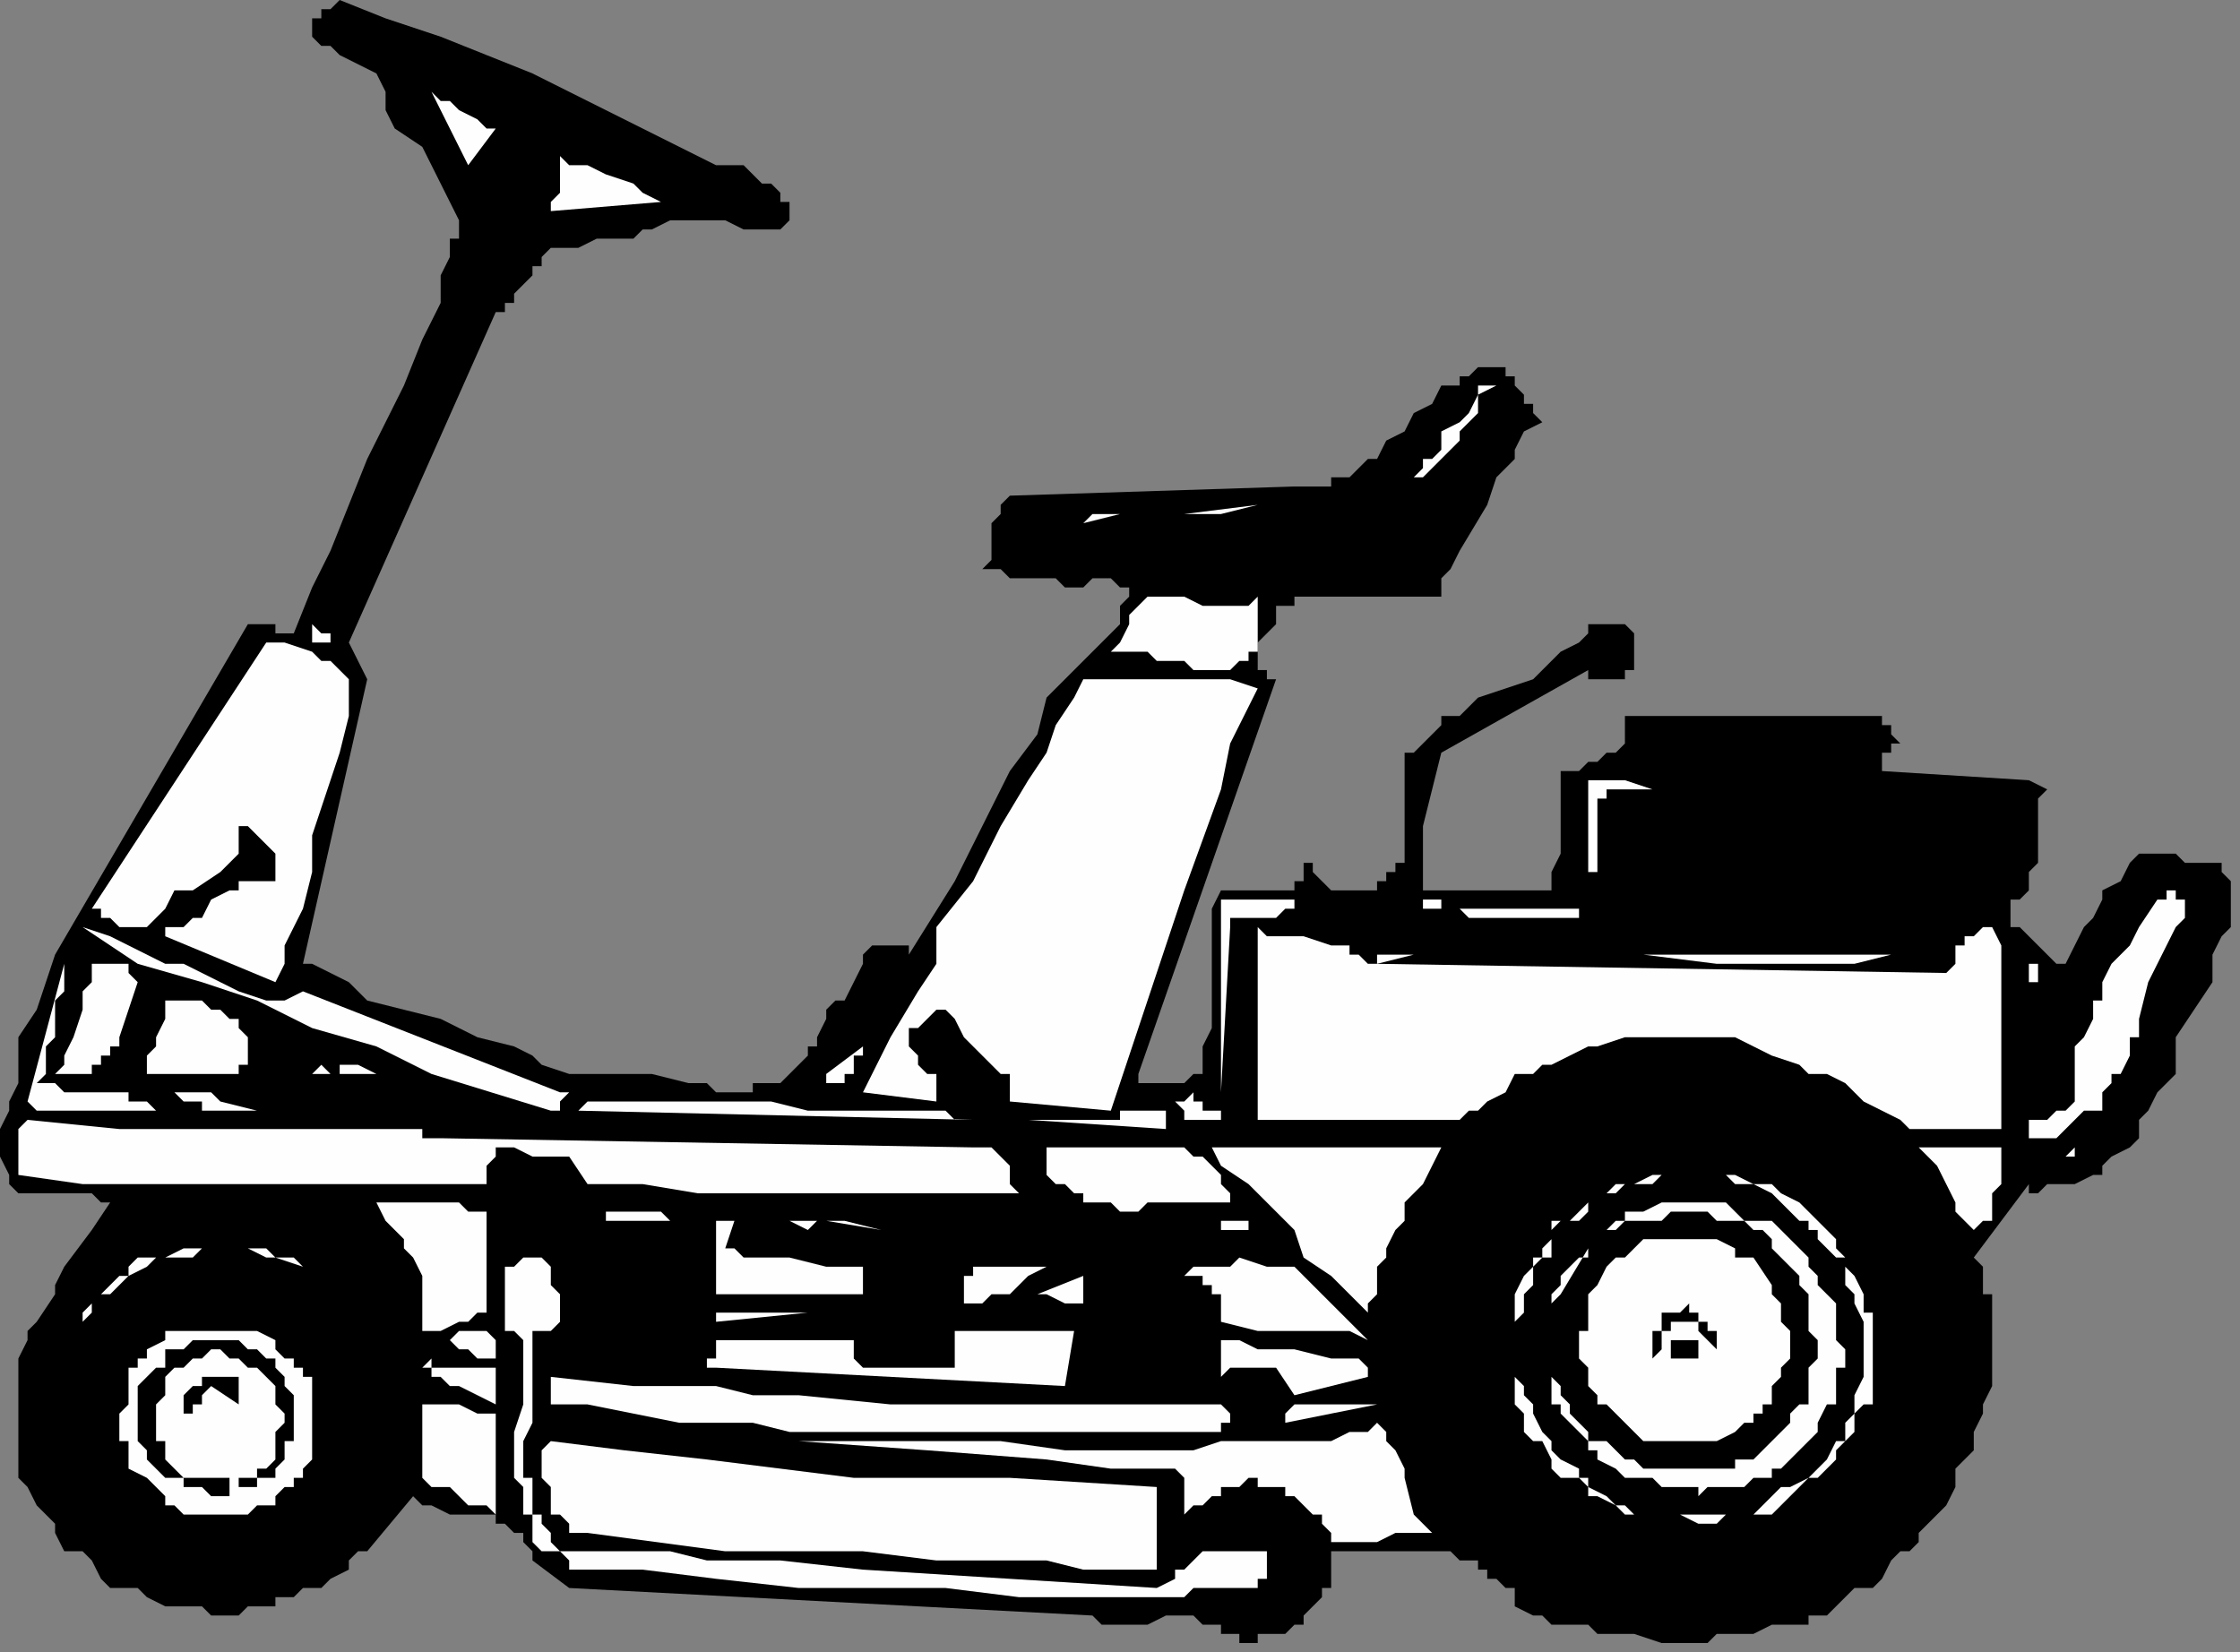 <?xml version="1.0" encoding="UTF-8" standalone="no"?>
<svg
   xmlns:dc="http://purl.org/dc/elements/1.1/"
   xmlns:cc="http://creativecommons.org/ns#"
   xmlns:rdf="http://www.w3.org/1999/02/22-rdf-syntax-ns#"
   xmlns:svg="http://www.w3.org/2000/svg"
   xmlns="http://www.w3.org/2000/svg"
   xmlns:sodipodi="http://sodipodi.sourceforge.net/DTD/sodipodi-0.dtd"
   xmlns:inkscape="http://www.inkscape.org/namespaces/inkscape"
   version="1.0"
   width="64.558mm"
   height="47.625mm"
   id="svg147"
   sodipodi:docname="MOWER005.WMF">
  <rect width="100%" height="100%" fill="#808080" stroke="none"/>
  <sodipodi:namedview
     pagecolor="#ffffff"
     bordercolor="#666666"
     borderopacity="1"
     objecttolerance="10"
     gridtolerance="10"
     guidetolerance="10"
     inkscape:pageopacity="0"
     inkscape:pageshadow="2"
     inkscape:window-width="640"
     inkscape:window-height="480"
     id="namedview149" />
  <defs
     id="defs3">
    <pattern
       id="WMFhbasepattern"
       patternUnits="userSpaceOnUse"
       width="6"
       height="6"
       x="0"
       y="0" />
  </defs>
  <path
     style="fill:#000000;fill-rule:evenodd;fill-opacity:1;stroke:none;"
     d="  M 34,2   L 34,2   L 34,3   L 34,4   L 35,5   L 36,5   L 37,6   L 39,7   L 41,8   L 42,10   L 42,11   L 42,12   L 43,14   L 46,16   L 47,18   L 48,20   L 49,22   L 49,22   L 50,24   L 50,25   L 50,26   L 49,26   L 49,26   L 49,27   L 49,28   L 48,30   L 48,33   L 46,37   L 44,42   L 40,50   L 38,55   L 36,60   L 34,64   L 32,69   L 31,69   L 30,69   L 30,68   L 29,68   L 28,68   L 28,68   L 27,68   L 27,68   L 6,104   L 5,107   L 4,110   L 2,113   L 2,115   L 2,117   L 2,118   L 1,120   L 1,121   L 0,123   L 0,124   L 0,125   L 0,125   L 0,126   L 1,128   L 1,129   L 2,130   L 4,130   L 7,130   L 10,130   L 10,130   L 11,131   L 12,131   L 10,134   L 7,138   L 6,140   L 6,141   L 4,144   L 3,145   L 3,146   L 2,148   L 2,149   L 2,149   L 2,150   L 2,152   L 2,153   L 2,155   L 2,156   L 2,157   L 2,158   L 2,159   L 2,161   L 2,161   L 3,162   L 4,164   L 5,165   L 5,165   L 6,166   L 6,167   L 6,167   L 7,169   L 9,169   L 10,170   L 11,172   L 12,173   L 14,173   L 14,173   L 15,173   L 16,174   L 18,175   L 18,175   L 19,175   L 20,175   L 21,175   L 22,175   L 23,176   L 25,176   L 26,176   L 27,175   L 28,175   L 30,175   L 30,174   L 32,174   L 33,173   L 34,173   L 35,173   L 36,172   L 38,171   L 38,170   L 39,169   L 40,169   L 45,163   L 46,164   L 46,164   L 47,164   L 49,165   L 50,165   L 50,165   L 51,165   L 53,165   L 54,165   L 54,166   L 55,166   L 56,167   L 57,167   L 57,168   L 57,168   L 58,169   L 58,169   L 58,169   L 58,170   L 62,173   L 119,176   L 120,177   L 120,177   L 120,177   L 121,177   L 121,177   L 122,177   L 122,177   L 122,177   L 122,177   L 124,177   L 125,177   L 127,176   L 128,176   L 129,176   L 129,176   L 130,176   L 130,176   L 131,177   L 132,177   L 133,177   L 133,178   L 134,178   L 135,178   L 135,179   L 136,179   L 137,179   L 137,179   L 137,178   L 138,178   L 139,178   L 140,178   L 141,177   L 141,177   L 141,177   L 142,177   L 142,176   L 143,175   L 143,175   L 144,174   L 144,173   L 144,173   L 145,173   L 145,171   L 145,170   L 145,169   L 147,169   L 149,169   L 150,169   L 152,169   L 153,169   L 154,169   L 156,169   L 157,169   L 158,169   L 158,169   L 159,170   L 160,170   L 161,170   L 161,171   L 162,171   L 162,172   L 163,172   L 164,173   L 164,173   L 165,173   L 165,173   L 165,174   L 165,175   L 167,176   L 168,176   L 169,177   L 170,177   L 172,177   L 173,177   L 174,178   L 176,178   L 178,178   L 181,179   L 182,179   L 183,179   L 185,179   L 186,179   L 187,178   L 189,178   L 190,178   L 191,178   L 193,177   L 194,177   L 195,177   L 197,177   L 197,176   L 199,176   L 200,175   L 201,174   L 202,173   L 203,173   L 204,173   L 205,172   L 206,170   L 207,169   L 208,169   L 209,168   L 209,167   L 210,166   L 211,165   L 212,164   L 213,162   L 213,160   L 214,159   L 215,158   L 215,157   L 215,156   L 216,154   L 216,153   L 216,153   L 217,151   L 217,150   L 217,149   L 217,148   L 217,146   L 217,145   L 217,144   L 217,141   L 216,141   L 216,139   L 216,138   L 215,137   L 221,129   L 221,130   L 222,130   L 223,129   L 224,129   L 225,129   L 225,129   L 226,129   L 226,129   L 228,128   L 229,128   L 229,127   L 229,127   L 230,126   L 232,125   L 233,124   L 233,122   L 234,121   L 235,119   L 237,117   L 237,113   L 241,107   L 241,104   L 242,102   L 243,101   L 243,99   L 243,97   L 243,97   L 243,97   L 243,96   L 243,96   L 242,95   L 242,95   L 242,95   L 242,94   L 241,94   L 241,94   L 241,94   L 240,94   L 238,94   L 237,93   L 237,93   L 235,93   L 234,93   L 234,93   L 233,93   L 233,93   L 233,93   L 233,93   L 232,94   L 231,96   L 229,97   L 229,98   L 228,100   L 227,101   L 226,103   L 225,105   L 225,105   L 225,106   L 225,105   L 224,105   L 224,105   L 223,104   L 223,104   L 222,103   L 221,102   L 221,102   L 221,102   L 220,101   L 220,101   L 220,101   L 220,101   L 219,101   L 219,100   L 219,100   L 219,99   L 219,99   L 219,98   L 220,98   L 220,98   L 221,97   L 221,97   L 221,97   L 221,96   L 221,95   L 222,94   L 222,93   L 222,91   L 222,90   L 222,89   L 222,88   L 222,87   L 223,86   L 221,85   L 205,84   L 205,84   L 205,84   L 205,83   L 205,83   L 205,83   L 205,82   L 205,82   L 206,82   L 206,82   L 206,81   L 206,81   L 207,81   L 206,80   L 206,79   L 206,79   L 205,79   L 205,78   L 205,78   L 204,78   L 204,78   L 202,78   L 201,78   L 200,78   L 198,78   L 197,78   L 194,78   L 192,78   L 189,78   L 183,78   L 177,78   L 177,78   L 177,79   L 177,80   L 177,81   L 176,82   L 176,82   L 176,82   L 175,82   L 175,82   L 174,83   L 173,83   L 173,83   L 173,83   L 172,84   L 171,84   L 171,84   L 170,84   L 170,85   L 170,85   L 170,85   L 170,87   L 170,89   L 170,90   L 170,92   L 170,93   L 169,95   L 169,95   L 169,96   L 169,97   L 169,97   L 155,97   L 155,96   L 155,95   L 155,94   L 155,93   L 155,91   L 155,90   L 156,86   L 157,82   L 173,73   L 173,74   L 174,74   L 174,74   L 175,74   L 176,74   L 176,74   L 177,74   L 177,74   L 177,73   L 178,73   L 178,72   L 178,72   L 178,72   L 178,71   L 178,71   L 178,70   L 178,70   L 178,70   L 178,69   L 177,68   L 177,68   L 177,68   L 176,68   L 176,68   L 175,68   L 175,68   L 174,68   L 174,68   L 174,68   L 173,68   L 173,69   L 172,70   L 170,71   L 169,72   L 168,73   L 167,74   L 164,75   L 161,76   L 160,77   L 159,78   L 157,78   L 157,79   L 156,80   L 155,81   L 154,82   L 154,82   L 153,82   L 153,83   L 153,84   L 153,85   L 153,86   L 153,87   L 153,89   L 153,90   L 153,91   L 153,91   L 153,92   L 153,93   L 153,93   L 153,94   L 152,94   L 152,95   L 152,95   L 151,95   L 151,96   L 150,96   L 150,97   L 149,97   L 149,97   L 148,97   L 148,97   L 147,97   L 147,97   L 146,97   L 145,97   L 145,97   L 145,97   L 145,97   L 145,97   L 144,96   L 144,96   L 143,95   L 143,94   L 143,94   L 143,94   L 142,94   L 142,94   L 142,94   L 142,94   L 142,95   L 142,95   L 142,96   L 141,96   L 141,96   L 141,96   L 141,97   L 141,97   L 140,97   L 139,97   L 138,97   L 137,97   L 135,97   L 134,97   L 133,97   L 133,97   L 133,97   L 132,99   L 132,101   L 132,104   L 132,106   L 132,112   L 131,114   L 131,117   L 130,117   L 129,118   L 129,118   L 128,118   L 126,118   L 125,118   L 125,118   L 125,118   L 124,118   L 124,117   L 139,74   L 139,74   L 138,74   L 138,74   L 138,73   L 137,73   L 137,72   L 137,72   L 137,71   L 137,71   L 137,70   L 137,70   L 138,69   L 139,68   L 139,67   L 139,66   L 139,66   L 139,66   L 141,66   L 141,65   L 144,65   L 145,65   L 148,65   L 152,65   L 157,65   L 157,63   L 158,62   L 159,60   L 162,55   L 163,52   L 164,51   L 165,50   L 165,49   L 166,47   L 168,46   L 169,46   L 168,46   L 167,45   L 167,45   L 167,44   L 166,44   L 166,43   L 165,42   L 165,42   L 165,42   L 165,41   L 165,41   L 164,41   L 164,40   L 164,40   L 164,40   L 163,40   L 162,40   L 162,40   L 161,40   L 161,40   L 160,41   L 159,41   L 159,42   L 158,42   L 157,42   L 157,42   L 156,44   L 154,45   L 153,47   L 151,48   L 150,50   L 149,50   L 148,51   L 148,51   L 147,52   L 146,52   L 145,52   L 145,53   L 144,53   L 143,53   L 142,53   L 141,53   L 110,54   L 110,54   L 110,54   L 109,55   L 109,55   L 109,56   L 109,56   L 108,57   L 108,58   L 108,58   L 108,59   L 108,60   L 108,61   L 108,61   L 107,62   L 108,62   L 108,62   L 109,62   L 110,63   L 110,63   L 110,63   L 110,63   L 111,63   L 112,63   L 114,63   L 114,63   L 114,63   L 114,63   L 114,63   L 115,63   L 116,64   L 118,64   L 119,63   L 121,63   L 122,64   L 122,64   L 122,64   L 123,64   L 123,64   L 123,65   L 122,66   L 122,66   L 122,66   L 122,68   L 121,69   L 120,70   L 120,70   L 119,71   L 119,71   L 119,71   L 118,72   L 118,72   L 118,72   L 118,72   L 117,73   L 114,76   L 113,80   L 110,84   L 108,88   L 106,92   L 104,96   L 99,104   L 99,103   L 98,103   L 98,103   L 98,103   L 97,103   L 97,103   L 96,103   L 96,103   L 96,103   L 95,103   L 94,104   L 94,104   L 94,105   L 94,105   L 93,107   L 92,109   L 91,109   L 90,110   L 90,111   L 90,111   L 89,113   L 89,113   L 89,114   L 88,114   L 88,115   L 87,116   L 86,117   L 86,117   L 86,117   L 86,117   L 85,118   L 84,118   L 83,118   L 82,118   L 82,119   L 81,119   L 80,119   L 79,119   L 78,119   L 77,118   L 75,118   L 71,117   L 69,117   L 67,117   L 66,117   L 65,117   L 64,117   L 63,117   L 62,117   L 59,116   L 58,115   L 56,114   L 52,113   L 48,111   L 44,110   L 40,109   L 38,107   L 38,107   L 36,106   L 34,105   L 33,105   L 40,74   L 38,70   L 54,34   L 54,34   L 54,34   L 55,34   L 55,33   L 56,33   L 56,32   L 57,31   L 58,30   L 58,29   L 59,29   L 59,28   L 60,27   L 60,27   L 61,27   L 62,27   L 63,27   L 65,26   L 66,26   L 69,26   L 70,25   L 71,25   L 73,24   L 74,24   L 74,24   L 75,24   L 77,24   L 78,24   L 79,24   L 79,24   L 81,25   L 82,25   L 82,25   L 83,25   L 84,25   L 84,25   L 85,25   L 85,25   L 85,25   L 85,25   L 86,24   L 86,24   L 86,24   L 86,23   L 86,23   L 86,22   L 86,22   L 85,22   L 85,22   L 85,21   L 85,21   L 84,20   L 84,20   L 83,20   L 82,19   L 81,18   L 80,18   L 79,18   L 78,18   L 68,13   L 58,8   L 53,6   L 48,4   L 42,2   L 37,0   L 37,0   L 36,1   L 35,1   L 35,1   L 35,2   L 34,2   L 34,2  z "
     id="path5" />
  <path
     style="fill:#fefefe;fill-rule:evenodd;fill-opacity:1;stroke:none;"
     d="  M 51,18   L 51,18   L 54,14   L 53,14   L 52,13   L 50,12   L 49,11   L 48,11   L 47,10   L 51,18  z "
     id="path7" />
  <path
     style="fill:#fefefe;fill-rule:evenodd;fill-opacity:1;stroke:none;"
     d="  M 60,23   L 60,23   L 72,22   L 70,21   L 69,20   L 66,19   L 64,18   L 62,18   L 61,17   L 61,18   L 61,20   L 61,21   L 60,22   L 60,22   L 60,23   L 60,23  z "
     id="path9" />
  <path
     style="fill:#fefefe;fill-rule:evenodd;fill-opacity:1;stroke:none;"
     d="  M 153,54   L 153,54   L 153,53   L 153,53   L 154,52   L 155,52   L 156,51   L 157,50   L 158,49   L 159,48   L 159,47   L 161,45   L 161,43   L 163,42   L 162,42   L 161,42   L 161,43   L 160,45   L 159,46   L 157,47   L 157,48   L 157,49   L 156,50   L 155,50   L 155,51   L 154,52   L 153,53   L 153,54  z "
     id="path11" />
  <path
     style="fill:#fefefe;fill-rule:evenodd;fill-opacity:1;stroke:none;"
     d="  M 114,57   L 114,57   L 118,57   L 122,56   L 125,56   L 129,56   L 133,56   L 137,55   L 141,55   L 146,55   L 145,55   L 144,55   L 141,55   L 137,55   L 129,56   L 125,56   L 123,56   L 122,56   L 119,56   L 118,57   L 115,57   L 114,57  z "
     id="path13" />
  <path
     style="fill:#fefefe;fill-rule:evenodd;fill-opacity:1;stroke:none;"
     d="  M 125,65   L 125,65   L 124,66   L 124,66   L 124,66   L 123,67   L 123,67   L 123,68   L 122,70   L 122,70   L 121,71   L 122,71   L 123,71   L 125,71   L 126,72   L 129,72   L 130,73   L 131,73   L 133,73   L 133,73   L 133,73   L 134,73   L 135,72   L 135,72   L 136,72   L 136,71   L 137,71   L 137,70   L 137,70   L 137,70   L 137,69   L 137,68   L 137,67   L 137,66   L 137,66   L 137,66   L 137,66   L 137,66   L 137,66   L 137,65   L 136,66   L 135,66   L 135,66   L 134,66   L 133,66   L 133,66   L 131,66   L 129,65   L 128,65   L 127,65   L 126,65   L 125,65   L 125,65  z "
     id="path15" />
  <path
     style="fill:#fefefe;fill-rule:evenodd;fill-opacity:1;stroke:none;"
     d="  M 34,68   L 34,68   L 34,69   L 34,69   L 34,69   L 34,69   L 34,70   L 34,70   L 34,70   L 35,70   L 35,70   L 36,70   L 36,70   L 36,70   L 36,70   L 36,70   L 36,69   L 36,69   L 36,69   L 35,69   L 35,69   L 34,68   L 34,68   L 34,68  z "
     id="path17" />
  <path
     style="fill:#fefefe;fill-rule:evenodd;fill-opacity:1;stroke:none;"
     d="  M 10,99   L 10,99   L 11,99   L 11,100   L 12,100   L 13,101   L 14,101   L 14,101   L 15,101   L 15,101   L 16,101   L 17,100   L 18,99   L 18,99   L 19,97   L 21,97   L 24,95   L 25,94   L 26,93   L 26,93   L 26,92   L 26,91   L 26,91   L 26,90   L 26,90   L 26,90   L 26,90   L 27,90   L 28,91   L 29,92   L 30,93   L 30,93   L 30,94   L 30,94   L 30,95   L 30,95   L 30,96   L 30,96   L 30,97   L 30,97   L 30,97   L 30,97   L 30,97   L 30,96   L 29,96   L 29,96   L 28,96   L 28,96   L 27,96   L 27,96   L 26,96   L 26,97   L 25,97   L 23,98   L 22,100   L 21,100   L 20,101   L 20,101   L 19,101   L 18,101   L 18,101   L 18,101   L 18,102   L 18,102   L 30,107   L 31,105   L 31,103   L 32,101   L 33,99   L 34,95   L 34,91   L 37,82   L 38,78   L 38,74   L 38,74   L 38,74   L 37,73   L 37,73   L 36,72   L 35,72   L 34,71   L 31,70   L 30,70   L 29,70   L 10,99  z "
     id="path19" />
  <path
     style="fill:#fefefe;fill-rule:evenodd;fill-opacity:1;stroke:none;"
     d="  M 118,74   L 118,74   L 117,76   L 115,79   L 114,82   L 112,85   L 109,90   L 106,96   L 102,101   L 102,105   L 100,108   L 97,113   L 95,117   L 94,119   L 102,120   L 102,119   L 102,119   L 102,118   L 102,118   L 102,117   L 101,117   L 100,116   L 100,115   L 99,114   L 99,114   L 99,113   L 99,113   L 99,113   L 99,113   L 99,113   L 99,112   L 100,112   L 101,111   L 101,111   L 102,110   L 102,110   L 102,110   L 103,110   L 103,110   L 104,111   L 104,111   L 105,113   L 107,115   L 107,115   L 108,116   L 109,117   L 109,117   L 110,117   L 110,118   L 110,118   L 110,119   L 110,120   L 121,121   L 123,115   L 125,109   L 127,103   L 129,97   L 133,86   L 134,81   L 137,75   L 134,74   L 132,74   L 129,74   L 127,74   L 122,74   L 118,74  z "
     id="path21" />
  <path
     style="fill:#fefefe;fill-rule:evenodd;fill-opacity:1;stroke:none;"
     d="  M 173,95   L 173,95   L 174,95   L 174,94   L 174,93   L 174,93   L 174,91   L 174,90   L 174,89   L 174,88   L 174,87   L 175,87   L 175,86   L 175,86   L 176,86   L 176,86   L 177,86   L 178,86   L 181,86   L 185,86   L 188,86   L 192,86   L 201,86   L 209,86   L 206,86   L 204,86   L 202,86   L 200,86   L 196,86   L 191,86   L 187,86   L 182,86   L 180,86   L 177,85   L 176,85   L 173,85   L 173,95  z "
     id="path23" />
  <path
     style="fill:#fefefe;fill-rule:evenodd;fill-opacity:1;stroke:none;"
     d="  M 220,86   L 220,86   L 220,86   L 212,86   L 212,86   L 220,86  z "
     id="path25" />
  <path
     style="fill:#fefefe;fill-rule:evenodd;fill-opacity:1;stroke:none;"
     d="  M 241,97   L 241,97   L 241,97   L 241,98   L 241,98   L 241,97  z "
     id="path27" />
  <path
     style="fill:#fefefe;fill-rule:evenodd;fill-opacity:1;stroke:none;"
     d="  M 235,98   L 235,98   L 233,101   L 232,103   L 230,105   L 229,107   L 229,109   L 228,109   L 228,111   L 227,113   L 226,114   L 226,115   L 226,117   L 226,117   L 226,118   L 226,119   L 226,120   L 226,120   L 225,121   L 225,121   L 225,121   L 225,121   L 225,121   L 224,121   L 224,121   L 223,122   L 221,122   L 221,122   L 221,122   L 221,122   L 221,123   L 221,123   L 221,124   L 221,124   L 221,124   L 221,124   L 222,124   L 224,124   L 225,123   L 225,123   L 226,122   L 226,122   L 227,121   L 228,121   L 229,121   L 229,120   L 229,119   L 230,118   L 230,117   L 231,117   L 232,115   L 232,113   L 233,113   L 233,111   L 234,107   L 235,105   L 236,103   L 237,101   L 238,100   L 238,99   L 238,99   L 238,99   L 238,98   L 238,98   L 238,98   L 237,98   L 237,98   L 237,97   L 237,97   L 237,97   L 237,97   L 236,97   L 236,98   L 235,98   L 235,98  z "
     id="path29" />
  <path
     style="fill:#fefefe;fill-rule:evenodd;fill-opacity:1;stroke:none;"
     d="  M 133,101   L 133,101   L 133,119   L 134,101   L 134,100   L 135,100   L 135,100   L 136,100   L 137,100   L 137,100   L 137,100   L 139,100   L 139,100   L 140,99   L 140,99   L 141,99   L 141,99   L 141,98   L 141,98   L 141,98   L 139,98   L 137,98   L 136,98   L 135,98   L 134,98   L 134,98   L 133,98   L 133,98   L 133,98   L 133,99   L 133,99   L 133,99   L 133,100   L 133,100   L 133,101   L 133,101   L 133,101  z "
     id="path31" />
  <path
     style="fill:#fefefe;fill-rule:evenodd;fill-opacity:1;stroke:none;"
     d="  M 158,99   L 158,99   L 159,99   L 160,100   L 161,100   L 161,100   L 163,100   L 164,100   L 165,100   L 167,100   L 169,100   L 171,100   L 171,100   L 172,100   L 172,99   L 158,99  z "
     id="path33" />
  <path
     style="fill:#fefefe;fill-rule:evenodd;fill-opacity:1;stroke:none;"
     d="  M 157,99   L 157,99   L 157,98   L 155,98   L 155,99   L 157,99  z "
     id="path35" />
  <path
     style="fill:#fefefe;fill-rule:evenodd;fill-opacity:1;stroke:none;"
     d="  M 145,101   L 145,101   L 146,101   L 148,101   L 149,101   L 151,101   L 153,101   L 154,101   L 157,101   L 161,101   L 164,101   L 168,101   L 170,101   L 169,101   L 167,101   L 164,101   L 161,101   L 157,101   L 154,101   L 151,101   L 148,101   L 146,101   L 145,101  z "
     id="path37" />
  <path
     style="fill:#fefefe;fill-rule:evenodd;fill-opacity:1;stroke:none;"
     d="  M 194,101   L 194,101   L 211,101   L 194,101  z "
     id="path39" />
  <path
     style="fill:#fefefe;fill-rule:evenodd;fill-opacity:1;stroke:none;"
     d="  M 193,101   L 193,101   L 193,101   L 185,101   L 193,101  z "
     id="path41" />
  <path
     style="fill:#fefefe;fill-rule:evenodd;fill-opacity:1;stroke:none;"
     d="  M 175,101   L 175,101   L 175,101   L 176,101   L 177,101   L 177,101   L 178,101   L 180,101   L 179,101   L 178,101   L 178,101   L 177,101   L 176,101   L 175,101  z "
     id="path43" />
  <path
     style="fill:#fefefe;fill-rule:evenodd;fill-opacity:1;stroke:none;"
     d="  M 173,101   L 173,101   L 173,101   L 172,101   L 172,101   L 173,101  z "
     id="path45" />
  <path
     style="fill:#fefefe;fill-rule:evenodd;fill-opacity:1;stroke:none;"
     d="  M 9,101   L 9,101   L 15,105   L 22,107   L 28,109   L 34,112   L 41,114   L 47,117   L 60,121   L 61,121   L 61,120   L 61,120   L 61,120   L 62,119   L 61,119   L 33,108   L 31,109   L 29,109   L 26,108   L 20,105   L 18,105   L 14,103   L 12,102   L 9,101   L 9,101  z "
     id="path47" />
  <path
     style="fill:#fefefe;fill-rule:evenodd;fill-opacity:1;stroke:none;"
     d="  M 212,106   L 212,106   L 150,105   L 149,105   L 149,105   L 149,105   L 149,105   L 148,104   L 147,104   L 147,103   L 146,103   L 145,103   L 145,103   L 142,102   L 141,102   L 139,102   L 138,102   L 137,101   L 137,105   L 137,107   L 137,113   L 137,115   L 137,117   L 137,118   L 137,120   L 137,122   L 159,122   L 160,121   L 161,121   L 162,120   L 164,119   L 165,117   L 167,117   L 168,116   L 169,116   L 171,115   L 173,114   L 174,114   L 177,113   L 178,113   L 181,113   L 182,113   L 185,113   L 185,113   L 186,113   L 189,113   L 191,114   L 193,115   L 196,116   L 197,117   L 199,117   L 201,118   L 202,119   L 203,120   L 205,121   L 205,121   L 207,122   L 208,123   L 218,123   L 218,121   L 218,118   L 218,115   L 218,113   L 218,109   L 218,109   L 218,107   L 218,105   L 218,105   L 218,103   L 217,101   L 217,101   L 217,101   L 216,101   L 216,101   L 215,102   L 215,102   L 214,102   L 214,103   L 213,103   L 213,104   L 213,105   L 212,106  z "
     id="path49" />
  <path
     style="fill:#fefefe;fill-rule:evenodd;fill-opacity:1;stroke:none;"
     d="  M 240,102   L 240,102   L 240,102   L 231,121   L 231,121   L 240,102  z "
     id="path51" />
  <path
     style="fill:#fefefe;fill-rule:evenodd;fill-opacity:1;stroke:none;"
     d="  M 150,105   L 150,105   L 154,104   L 157,104   L 165,104   L 172,104   L 179,104   L 187,105   L 195,105   L 202,105   L 206,104   L 210,104   L 207,104   L 204,104   L 196,104   L 189,104   L 181,104   L 165,104   L 150,104   L 150,105  z "
     id="path53" />
  <path
     style="fill:#fefefe;fill-rule:evenodd;fill-opacity:1;stroke:none;"
     d="  M 221,107   L 221,107   L 222,107   L 222,107   L 222,106   L 222,106   L 222,105   L 222,105   L 222,105   L 222,105   L 221,105   L 221,105   L 221,107  z "
     id="path55" />
  <path
     style="fill:#fefefe;fill-rule:evenodd;fill-opacity:1;stroke:none;"
     d="  M 4,121   L 4,121   L 17,121   L 17,121   L 16,120   L 15,120   L 14,120   L 14,119   L 13,119   L 11,119   L 7,119   L 6,118   L 5,118   L 4,118   L 5,117   L 5,117   L 5,115   L 5,114   L 6,113   L 6,111   L 6,109   L 7,108   L 7,107   L 7,106   L 7,105   L 7,105   L 3,120   L 4,121  z "
     id="path57" />
  <path
     style="fill:#fefefe;fill-rule:evenodd;fill-opacity:1;stroke:none;"
     d="  M 6,117   L 6,117   L 7,117   L 8,117   L 8,117   L 8,117   L 9,117   L 9,117   L 10,117   L 10,117   L 10,116   L 11,116   L 11,116   L 11,115   L 12,115   L 12,114   L 13,114   L 13,113   L 15,107   L 14,106   L 14,106   L 14,105   L 13,105   L 12,105   L 12,105   L 11,105   L 11,105   L 10,105   L 10,105   L 10,105   L 10,105   L 10,107   L 9,108   L 9,109   L 9,110   L 8,113   L 8,113   L 7,115   L 7,115   L 7,116   L 7,116   L 6,117  z "
     id="path59" />
  <path
     style="fill:#fefefe;fill-rule:evenodd;fill-opacity:1;stroke:none;"
     d="  M 15,117   L 15,117   L 26,117   L 26,117   L 26,116   L 27,116   L 27,115   L 27,114   L 27,114   L 27,113   L 27,113   L 26,112   L 26,112   L 26,111   L 25,111   L 24,110   L 23,110   L 22,109   L 22,109   L 22,109   L 21,109   L 21,109   L 20,109   L 20,109   L 19,109   L 19,109   L 19,109   L 19,109   L 18,109   L 18,110   L 18,110   L 18,111   L 17,113   L 17,114   L 16,115   L 16,116   L 16,117   L 15,117  z "
     id="path61" />
  <path
     style="fill:#fefefe;fill-rule:evenodd;fill-opacity:1;stroke:none;"
     d="  M 90,117   L 90,117   L 90,118   L 91,118   L 91,118   L 92,118   L 92,117   L 92,117   L 93,117   L 93,115   L 94,115   L 94,115   L 94,114   L 94,114   L 90,117  z "
     id="path63" />
  <path
     style="fill:#fefefe;fill-rule:evenodd;fill-opacity:1;stroke:none;"
     d="  M 35,116   L 35,116   L 34,117   L 42,117   L 42,117   L 42,117   L 42,117   L 41,117   L 41,117   L 39,116   L 39,116   L 38,116   L 38,116   L 38,116   L 38,116   L 37,116   L 37,117   L 36,117   L 36,117   L 35,116   L 35,116  z "
     id="path65" />
  <path
     style="fill:#fefefe;fill-rule:evenodd;fill-opacity:1;stroke:none;"
     d="  M 19,119   L 19,119   L 20,120   L 20,120   L 22,120   L 22,121   L 23,121   L 25,121   L 26,121   L 28,121   L 24,120   L 24,120   L 24,120   L 23,119   L 22,119   L 22,119   L 22,119   L 21,119   L 20,119   L 20,119   L 19,119   L 19,119  z "
     id="path67" />
  <path
     style="fill:#fefefe;fill-rule:evenodd;fill-opacity:1;stroke:none;"
     d="  M 128,120   L 128,120   L 128,120   L 129,121   L 129,121   L 129,121   L 129,121   L 129,122   L 129,122   L 130,122   L 130,122   L 130,122   L 131,122   L 132,122   L 133,122   L 133,122   L 133,122   L 133,122   L 133,122   L 133,121   L 133,121   L 133,121   L 133,121   L 133,121   L 133,121   L 132,121   L 132,121   L 131,121   L 131,121   L 131,120   L 131,120   L 130,120   L 130,119   L 130,119   L 130,119   L 129,120   L 129,120   L 129,120   L 128,120  z "
     id="path69" />
  <path
     style="fill:#fefefe;fill-rule:evenodd;fill-opacity:1;stroke:none;"
     d="  M 63,121   L 63,121   L 106,122   L 105,122   L 104,122   L 103,121   L 102,121   L 102,121   L 101,121   L 99,121   L 98,121   L 97,121   L 96,121   L 94,121   L 94,121   L 93,121   L 92,121   L 91,121   L 90,121   L 88,121   L 84,120   L 82,120   L 81,120   L 77,120   L 74,120   L 70,120   L 66,120   L 65,120   L 64,120   L 63,121   L 63,121   L 63,121   L 63,121   L 63,121   L 63,121   L 63,121  z "
     id="path71" />
  <path
     style="fill:#fefefe;fill-rule:evenodd;fill-opacity:1;stroke:none;"
     d="  M 122,122   L 122,122   L 112,122   L 112,122   L 127,123   L 127,123   L 127,122   L 127,122   L 127,121   L 127,121   L 126,121   L 126,121   L 125,121   L 125,121   L 125,121   L 125,121   L 124,121   L 123,121   L 123,121   L 122,121   L 122,121   L 122,121   L 122,121   L 122,122   L 122,122  z "
     id="path73" />
  <path
     style="fill:#fefefe;fill-rule:evenodd;fill-opacity:1;stroke:none;"
     d="  M 3,122   L 3,122   L 2,123   L 2,123   L 2,124   L 2,125   L 2,125   L 2,128   L 9,129   L 15,129   L 22,129   L 27,129   L 34,129   L 40,129   L 46,129   L 53,129   L 53,128   L 53,128   L 53,127   L 53,127   L 54,126   L 54,126   L 54,126   L 54,126   L 54,126   L 54,125   L 55,125   L 55,125   L 56,125   L 58,126   L 60,126   L 61,126   L 62,126   L 62,126   L 62,126   L 62,126   L 64,129   L 70,129   L 76,130   L 82,130   L 87,130   L 94,130   L 99,130   L 105,130   L 111,130   L 110,129   L 110,128   L 110,127   L 109,126   L 108,125   L 107,125   L 107,125   L 106,125   L 48,124   L 48,124   L 48,124   L 47,124   L 47,124   L 47,124   L 46,124   L 46,124   L 46,123   L 44,123   L 41,123   L 35,123   L 30,123   L 24,123   L 13,123   L 3,122  z "
     id="path75" />
  <path
     style="fill:#fefefe;fill-rule:evenodd;fill-opacity:1;stroke:none;"
     d="  M 132,125   L 132,125   L 133,127   L 136,129   L 141,134   L 142,137   L 145,139   L 147,141   L 149,143   L 149,142   L 150,141   L 150,140   L 150,138   L 151,137   L 151,136   L 152,134   L 153,133   L 153,132   L 153,131   L 155,129   L 157,125   L 132,125  z "
     id="path77" />
  <path
     style="fill:#fefefe;fill-rule:evenodd;fill-opacity:1;stroke:none;"
     d="  M 209,125   L 209,125   L 210,126   L 211,127   L 212,129   L 213,131   L 213,132   L 214,133   L 215,134   L 215,134   L 216,133   L 217,133   L 217,133   L 217,132   L 217,132   L 217,131   L 217,130   L 218,129   L 218,129   L 218,128   L 218,127   L 218,125   L 209,125  z "
     id="path79" />
  <path
     style="fill:#fefefe;fill-rule:evenodd;fill-opacity:1;stroke:none;"
     d="  M 114,125   L 114,125   L 114,126   L 114,127   L 114,128   L 115,129   L 115,129   L 116,129   L 116,129   L 117,130   L 118,130   L 118,131   L 118,131   L 119,131   L 120,131   L 121,131   L 122,132   L 124,132   L 125,131   L 129,131   L 130,131   L 132,131   L 133,131   L 133,131   L 134,131   L 134,130   L 133,129   L 133,129   L 133,128   L 133,128   L 132,127   L 131,126   L 131,126   L 130,126   L 129,125   L 129,125   L 128,125   L 128,125   L 127,125   L 125,125   L 125,125   L 124,125   L 122,125   L 119,125   L 118,125   L 117,125   L 115,125   L 114,125   L 114,125  z "
     id="path81" />
  <path
     style="fill:#fefefe;fill-rule:evenodd;fill-opacity:1;stroke:none;"
     d="  M 226,126   L 226,126   L 226,125   L 225,126   L 225,126   L 226,126  z "
     id="path83" />
  <path
     style="fill:#fefefe;fill-rule:evenodd;fill-opacity:1;stroke:none;"
     d="  M 188,128   L 188,128   L 189,129   L 191,129   L 193,130   L 193,130   L 194,131   L 195,132   L 196,133   L 197,133   L 197,134   L 198,134   L 198,135   L 199,136   L 200,137   L 201,137   L 201,138   L 201,139   L 201,140   L 202,141   L 202,142   L 203,144   L 203,145   L 203,146   L 203,148   L 203,149   L 203,150   L 202,152   L 202,153   L 202,154   L 201,155   L 201,157   L 201,157   L 200,157   L 199,159   L 198,160   L 197,161   L 197,161   L 195,162   L 194,162   L 193,163   L 192,164   L 191,165   L 189,165   L 189,165   L 187,165   L 186,165   L 185,165   L 183,165   L 182,165   L 181,165   L 180,165   L 178,165   L 177,164   L 176,164   L 175,163   L 173,162   L 173,161   L 173,161   L 172,161   L 172,160   L 170,159   L 169,158   L 169,157   L 169,157   L 168,156   L 167,154   L 167,153   L 166,152   L 166,151   L 165,150   L 165,149   L 165,148   L 165,147   L 165,146   L 165,145   L 165,144   L 166,143   L 166,142   L 166,141   L 167,140   L 167,139   L 167,138   L 168,137   L 169,137   L 169,136   L 169,134   L 170,133   L 172,133   L 173,132   L 173,131   L 174,130   L 176,130   L 177,129   L 178,129   L 179,129   L 180,129   L 181,128   L 183,128   L 184,128   L 185,128   L 186,128   L 185,128   L 184,128   L 183,128   L 181,128   L 181,128   L 181,128   L 180,128   L 180,128   L 178,129   L 177,129   L 177,129   L 176,129   L 175,130   L 174,130   L 173,131   L 173,131   L 172,132   L 171,133   L 170,133   L 169,133   L 169,134   L 169,135   L 168,136   L 168,137   L 167,137   L 167,138   L 166,139   L 166,139   L 165,141   L 165,142   L 165,144   L 165,145   L 165,146   L 165,148   L 165,149   L 165,150   L 165,151   L 165,153   L 165,153   L 166,154   L 166,155   L 166,156   L 167,157   L 168,157   L 169,159   L 169,159   L 169,160   L 170,161   L 171,161   L 172,161   L 173,162   L 173,163   L 174,163   L 176,164   L 177,165   L 178,165   L 180,165   L 181,165   L 183,165   L 185,166   L 186,166   L 187,166   L 188,165   L 189,165   L 189,165   L 190,165   L 191,165   L 192,165   L 193,165   L 194,164   L 195,163   L 196,162   L 197,161   L 198,161   L 198,161   L 199,160   L 200,159   L 200,158   L 201,157   L 201,157   L 202,156   L 202,154   L 203,153   L 204,153   L 204,151   L 204,149   L 204,149   L 204,148   L 204,146   L 204,145   L 204,145   L 204,143   L 203,143   L 203,142   L 203,141   L 202,139   L 201,138   L 201,137   L 200,136   L 200,135   L 199,134   L 198,133   L 197,132   L 196,131   L 194,130   L 193,129   L 193,129   L 193,129   L 192,129   L 191,129   L 189,128   L 188,128  z "
     id="path85" />
  <path
     style="fill:#fefefe;fill-rule:evenodd;fill-opacity:1;stroke:none;"
     d="  M 174,135   L 174,135   L 175,134   L 176,134   L 177,133   L 178,133   L 179,133   L 180,133   L 181,133   L 182,132   L 183,132   L 184,132   L 185,132   L 186,132   L 187,133   L 188,133   L 189,133   L 190,133   L 191,134   L 192,134   L 193,135   L 193,136   L 194,137   L 194,137   L 195,138   L 196,139   L 196,140   L 197,141   L 197,142   L 197,143   L 197,144   L 197,145   L 198,146   L 198,147   L 198,148   L 197,149   L 197,149   L 197,150   L 197,151   L 197,152   L 197,153   L 196,153   L 195,154   L 195,155   L 194,156   L 193,157   L 193,157   L 193,157   L 192,158   L 191,159   L 189,159   L 189,160   L 188,160   L 186,160   L 185,160   L 184,160   L 183,160   L 181,160   L 181,160   L 179,160   L 178,159   L 177,159   L 176,158   L 175,157   L 174,157   L 173,157   L 173,156   L 172,155   L 172,155   L 171,154   L 171,153   L 170,152   L 170,151   L 169,150   L 169,149   L 169,148   L 169,147   L 169,146   L 169,145   L 169,144   L 169,143   L 169,142   L 170,141   L 170,141   L 173,136   L 173,136   L 173,137   L 172,137   L 171,138   L 170,139   L 170,140   L 169,141   L 169,142   L 169,143   L 169,145   L 169,145   L 169,146   L 169,148   L 169,149   L 169,150   L 169,151   L 169,152   L 169,153   L 170,153   L 170,154   L 171,155   L 173,157   L 173,157   L 173,158   L 174,158   L 174,159   L 176,160   L 177,161   L 177,161   L 179,161   L 180,161   L 181,162   L 181,162   L 182,162   L 185,162   L 185,163   L 186,162   L 187,162   L 189,162   L 189,162   L 190,162   L 191,161   L 192,161   L 193,161   L 193,161   L 193,160   L 194,160   L 195,159   L 196,158   L 196,158   L 197,157   L 197,157   L 198,156   L 198,155   L 199,153   L 200,153   L 200,153   L 200,151   L 200,149   L 201,149   L 201,147   L 200,146   L 200,145   L 200,144   L 200,142   L 199,141   L 198,140   L 198,139   L 197,138   L 197,137   L 196,136   L 195,135   L 194,134   L 193,133   L 193,133   L 191,133   L 190,133   L 189,132   L 189,132   L 188,131   L 186,131   L 185,131   L 185,131   L 183,131   L 182,131   L 181,131   L 181,131   L 179,132   L 178,132   L 177,132   L 177,133   L 176,133   L 176,133   L 175,134   L 174,135  z "
     id="path87" />
  <path
     style="fill:#fefefe;fill-rule:evenodd;fill-opacity:1;stroke:none;"
     d="  M 41,131   L 41,131   L 42,133   L 43,134   L 44,135   L 44,136   L 45,137   L 45,137   L 46,139   L 46,140   L 46,141   L 46,141   L 46,142   L 46,143   L 46,144   L 46,145   L 46,145   L 47,145   L 48,145   L 50,144   L 51,144   L 51,144   L 52,143   L 52,143   L 52,143   L 53,143   L 53,142   L 53,141   L 53,132   L 51,132   L 50,131   L 49,131   L 47,131   L 44,131   L 41,131  z "
     id="path89" />
  <path
     style="fill:#fefefe;fill-rule:evenodd;fill-opacity:1;stroke:none;"
     d="  M 65,132   L 65,132   L 65,132   L 66,132   L 66,133   L 66,133   L 66,133   L 68,133   L 69,133   L 71,133   L 73,133   L 74,133   L 73,133   L 73,133   L 72,132   L 71,132   L 70,132   L 70,132   L 67,132   L 66,132   L 65,132  z "
     id="path91" />
  <path
     style="fill:#fefefe;fill-rule:evenodd;fill-opacity:1;stroke:none;"
     d="  M 78,134   L 78,134   L 78,141   L 94,141   L 94,138   L 92,138   L 90,138   L 86,137   L 85,137   L 83,137   L 82,137   L 81,137   L 80,136   L 79,136   L 80,133   L 79,133   L 79,133   L 78,133   L 78,133   L 78,134   L 78,134  z "
     id="path93" />
  <path
     style="fill:#fefefe;fill-rule:evenodd;fill-opacity:1;stroke:none;"
     d="  M 86,133   L 86,133   L 86,133   L 88,134   L 89,133   L 86,133  z "
     id="path95" />
  <path
     style="fill:#fefefe;fill-rule:evenodd;fill-opacity:1;stroke:none;"
     d="  M 134,133   L 134,133   L 133,133   L 133,134   L 134,134   L 134,134   L 134,134   L 134,134   L 135,134   L 136,134   L 136,133   L 137,133   L 134,133  z "
     id="path97" />
  <path
     style="fill:#fefefe;fill-rule:evenodd;fill-opacity:1;stroke:none;"
     d="  M 96,134   L 96,134   L 92,133   L 90,133   L 96,134  z "
     id="path99" />
  <path
     style="fill:#fefefe;fill-rule:evenodd;fill-opacity:1;stroke:none;"
     d="  M 105,134   L 105,134   L 105,134   L 103,134   L 103,134   L 105,134  z "
     id="path101" />
  <path
     style="fill:#fefefe;fill-rule:evenodd;fill-opacity:1;stroke:none;"
     d="  M 102,134   L 102,134   L 102,134   L 100,134   L 100,134   L 102,134  z "
     id="path103" />
  <path
     style="fill:#fefefe;fill-rule:evenodd;fill-opacity:1;stroke:none;"
     d="  M 175,138   L 175,138   L 174,140   L 173,141   L 173,141   L 173,142   L 173,144   L 173,145   L 172,145   L 172,146   L 172,147   L 172,148   L 173,149   L 173,149   L 173,150   L 173,151   L 174,152   L 174,153   L 175,153   L 176,154   L 177,155   L 178,156   L 179,157   L 180,157   L 181,157   L 181,157   L 181,157   L 183,157   L 185,157   L 185,157   L 186,157   L 187,157   L 189,156   L 189,156   L 190,155   L 191,155   L 191,154   L 192,154   L 192,153   L 193,153   L 193,153   L 193,151   L 194,150   L 194,149   L 195,148   L 195,147   L 195,146   L 195,145   L 195,145   L 195,145   L 194,144   L 194,143   L 194,142   L 193,141   L 193,141   L 193,140   L 191,137   L 190,137   L 189,137   L 189,136   L 189,136   L 187,135   L 186,135   L 185,135   L 184,135   L 183,135   L 181,135   L 181,135   L 180,135   L 179,135   L 178,136   L 177,137   L 177,137   L 177,137   L 176,137   L 176,137   L 175,138   L 175,138  z "
     id="path105" />
  <path
     style="fill:#fefefe;fill-rule:evenodd;fill-opacity:1;stroke:none;"
     d="  M 9,144   L 9,144   L 10,143   L 10,142   L 10,141   L 12,141   L 13,140   L 14,139   L 14,139   L 16,138   L 17,137   L 18,137   L 20,137   L 21,137   L 22,136   L 22,136   L 22,136   L 24,136   L 25,136   L 26,136   L 26,136   L 27,136   L 29,137   L 30,137   L 30,137   L 33,138   L 33,138   L 32,137   L 31,137   L 30,137   L 30,137   L 29,136   L 28,136   L 26,136   L 25,136   L 24,136   L 22,136   L 21,136   L 20,136   L 18,137   L 15,137   L 14,138   L 14,139   L 13,139   L 12,140   L 11,141   L 10,141   L 10,141   L 10,142   L 10,142   L 9,143   L 9,144  z "
     id="path107" />
  <path
     style="fill:#fefefe;fill-rule:evenodd;fill-opacity:1;stroke:none;"
     d="  M 55,139   L 55,139   L 55,139   L 55,140   L 55,141   L 55,142   L 55,142   L 55,143   L 55,143   L 55,144   L 55,145   L 55,145   L 55,145   L 56,145   L 56,145   L 56,145   L 57,146   L 57,148   L 57,149   L 57,153   L 56,156   L 56,158   L 56,160   L 56,161   L 56,161   L 57,162   L 57,163   L 57,164   L 57,165   L 57,165   L 58,165   L 58,166   L 58,167   L 58,168   L 59,169   L 60,169   L 61,169   L 62,170   L 62,171   L 70,171   L 78,172   L 87,173   L 95,173   L 103,173   L 111,174   L 120,174   L 127,174   L 128,174   L 129,174   L 130,173   L 133,173   L 134,173   L 135,173   L 137,173   L 137,172   L 137,172   L 138,172   L 138,171   L 138,170   L 138,170   L 138,169   L 138,169   L 138,169   L 138,169   L 137,169   L 137,169   L 137,169   L 136,169   L 135,169   L 134,169   L 133,169   L 132,169   L 131,169   L 130,170   L 129,171   L 128,171   L 128,172   L 126,173   L 110,172   L 94,171   L 85,170   L 81,170   L 77,170   L 73,169   L 69,169   L 65,169   L 61,169   L 60,168   L 60,167   L 59,166   L 59,165   L 58,165   L 58,164   L 58,163   L 58,162   L 58,161   L 58,161   L 57,161   L 57,159   L 57,157   L 58,155   L 58,152   L 58,150   L 58,149   L 58,149   L 58,147   L 58,145   L 58,145   L 59,145   L 60,145   L 60,145   L 60,145   L 60,145   L 61,144   L 61,144   L 61,143   L 61,143   L 61,142   L 61,141   L 60,140   L 60,139   L 60,138   L 60,138   L 60,138   L 59,137   L 58,137   L 58,137   L 57,137   L 57,137   L 56,138   L 56,138   L 55,138   L 55,138   L 55,139  z "
     id="path109" />
  <path
     style="fill:#fefefe;fill-rule:evenodd;fill-opacity:1;stroke:none;"
     d="  M 129,139   L 129,139   L 130,139   L 130,139   L 130,139   L 131,139   L 131,140   L 132,140   L 132,141   L 133,141   L 133,144   L 137,145   L 141,145   L 143,145   L 145,145   L 147,145   L 149,146   L 141,138   L 141,138   L 140,138   L 138,138   L 135,137   L 134,138   L 133,138   L 133,138   L 133,138   L 132,138   L 132,138   L 131,138   L 130,138   L 129,139  z "
     id="path111" />
  <path
     style="fill:#fefefe;fill-rule:evenodd;fill-opacity:1;stroke:none;"
     d="  M 105,141   L 105,141   L 105,142   L 105,142   L 106,142   L 106,142   L 106,142   L 107,142   L 108,141   L 109,141   L 110,141   L 111,140   L 112,139   L 114,138   L 113,138   L 113,138   L 112,138   L 111,138   L 110,138   L 109,138   L 108,138   L 107,138   L 106,138   L 106,138   L 106,139   L 106,139   L 105,139   L 105,139   L 105,140   L 105,140   L 105,141   L 105,141  z "
     id="path113" />
  <path
     style="fill:#fefefe;fill-rule:evenodd;fill-opacity:1;stroke:none;"
     d="  M 113,141   L 113,141   L 113,141   L 113,141   L 114,141   L 114,141   L 116,142   L 117,142   L 118,142   L 118,141   L 118,141   L 118,141   L 118,141   L 118,141   L 118,141   L 118,141   L 118,140   L 118,139   L 113,141  z "
     id="path115" />
  <path
     style="fill:#000000;fill-rule:evenodd;fill-opacity:1;stroke:none;"
     d="  M 180,145   L 180,145   L 180,145   L 180,146   L 180,147   L 180,147   L 180,147   L 180,147   L 180,148   L 180,148   L 181,147   L 181,146   L 181,145   L 181,145   L 181,145   L 182,145   L 182,144   L 183,144   L 183,144   L 184,144   L 184,144   L 185,144   L 185,145   L 187,147   L 187,147   L 187,146   L 187,146   L 187,145   L 187,145   L 186,145   L 186,144   L 185,144   L 185,143   L 185,143   L 184,143   L 184,142   L 183,143   L 182,143   L 182,143   L 181,143   L 181,144   L 181,145   L 180,145   L 180,145  z "
     id="path117" />
  <path
     style="fill:#fefefe;fill-rule:evenodd;fill-opacity:1;stroke:none;"
     d="  M 78,144   L 78,144   L 88,143   L 87,143   L 86,143   L 85,143   L 84,143   L 82,143   L 81,143   L 81,143   L 80,143   L 79,143   L 78,143   L 78,143   L 78,143   L 78,144  z "
     id="path119" />
  <path
     style="fill:#fefefe;fill-rule:evenodd;fill-opacity:1;stroke:none;"
     d="  M 103,145   L 103,145   L 104,145   L 104,145   L 104,146   L 104,147   L 104,147   L 104,148   L 104,149   L 103,149   L 103,149   L 102,149   L 102,149   L 101,149   L 100,149   L 99,149   L 98,149   L 98,149   L 97,149   L 96,149   L 95,149   L 94,149   L 93,148   L 93,146   L 78,146   L 78,147   L 78,147   L 78,148   L 77,148   L 77,149   L 77,149   L 77,149   L 77,149   L 77,149   L 77,149   L 77,149   L 78,149   L 78,149   L 116,151   L 117,145   L 103,145  z "
     id="path121" />
  <path
     style="fill:#fefefe;fill-rule:evenodd;fill-opacity:1;stroke:none;"
     d="  M 16,147   L 16,147   L 16,148   L 15,148   L 15,149   L 15,149   L 14,149   L 14,149   L 14,150   L 14,152   L 14,153   L 13,154   L 13,155   L 13,156   L 13,157   L 14,157   L 14,158   L 14,159   L 14,160   L 14,160   L 16,161   L 16,161   L 17,162   L 18,163   L 18,163   L 18,164   L 19,164   L 20,165   L 21,165   L 22,165   L 22,165   L 24,165   L 25,165   L 26,165   L 26,165   L 27,165   L 28,164   L 29,164   L 30,164   L 30,163   L 31,162   L 31,162   L 32,162   L 32,161   L 33,161   L 33,160   L 34,159   L 34,158   L 34,158   L 34,157   L 34,157   L 34,156   L 34,155   L 34,155   L 34,154   L 34,153   L 34,153   L 34,152   L 34,151   L 34,150   L 33,150   L 33,149   L 32,149   L 32,148   L 31,148   L 30,147   L 30,146   L 30,146   L 28,145   L 27,145   L 27,145   L 26,145   L 26,145   L 25,145   L 24,145   L 23,145   L 22,145   L 21,145   L 21,145   L 20,145   L 19,145   L 18,145   L 18,145   L 18,146   L 18,146   L 16,147  z "
     id="path123" />
  <path
     style="fill:#fefefe;fill-rule:evenodd;fill-opacity:1;stroke:none;"
     d="  M 49,146   L 49,146   L 50,147   L 50,147   L 51,147   L 52,148   L 53,148   L 54,148   L 54,148   L 54,147   L 54,147   L 54,147   L 54,147   L 54,146   L 54,146   L 54,146   L 53,145   L 53,145   L 52,145   L 50,145   L 49,146  z "
     id="path125" />
  <path
     style="fill:#000000;fill-rule:evenodd;fill-opacity:1;stroke:none;"
     d="  M 182,146   L 182,146   L 182,147   L 182,147   L 182,147   L 182,148   L 183,148   L 183,148   L 183,148   L 184,148   L 184,148   L 184,148   L 185,148   L 185,148   L 185,148   L 185,147   L 185,147   L 185,147   L 185,146   L 185,146   L 185,146   L 185,146   L 184,146   L 184,146   L 183,146   L 183,146   L 182,146  z "
     id="path127" />
  <path
     style="fill:#000000;fill-rule:evenodd;fill-opacity:1;stroke:none;"
     d="  M 15,151   L 15,151   L 15,153   L 15,155   L 15,156   L 15,156   L 15,157   L 15,157   L 16,158   L 16,158   L 16,159   L 17,160   L 17,160   L 18,161   L 18,161   L 18,161   L 19,161   L 20,161   L 20,162   L 21,162   L 22,162   L 23,163   L 25,163   L 25,162   L 25,162   L 25,162   L 25,161   L 24,161   L 24,161   L 23,161   L 22,161   L 22,161   L 21,161   L 21,161   L 20,161   L 20,161   L 19,160   L 19,160   L 18,159   L 18,159   L 18,158   L 18,158   L 18,157   L 17,157   L 17,157   L 17,156   L 17,155   L 17,155   L 17,154   L 17,153   L 17,153   L 17,153   L 18,152   L 18,151   L 18,150   L 19,149   L 20,149   L 21,148   L 22,148   L 22,148   L 23,147   L 23,147   L 24,147   L 25,148   L 26,148   L 26,148   L 26,148   L 27,149   L 27,149   L 28,149   L 29,150   L 30,151   L 30,151   L 30,152   L 30,153   L 30,153   L 31,154   L 31,154   L 31,155   L 31,155   L 30,156   L 30,157   L 30,157   L 30,157   L 30,158   L 30,159   L 29,160   L 29,160   L 29,160   L 28,160   L 28,161   L 28,161   L 26,161   L 26,161   L 26,161   L 26,161   L 26,161   L 26,162   L 26,162   L 26,162   L 26,162   L 27,162   L 27,162   L 28,162   L 28,161   L 29,161   L 30,161   L 30,161   L 30,160   L 31,159   L 31,157   L 32,157   L 32,156   L 32,154   L 32,153   L 32,152   L 31,151   L 31,150   L 30,149   L 30,149   L 30,149   L 30,148   L 29,148   L 28,147   L 27,147   L 26,146   L 25,146   L 24,146   L 23,146   L 22,146   L 22,146   L 21,146   L 20,147   L 19,147   L 19,147   L 18,147   L 18,148   L 18,149   L 17,149   L 17,149   L 16,150   L 16,150   L 15,151  z "
     id="path129" />
  <path
     style="fill:#fefefe;fill-rule:evenodd;fill-opacity:1;stroke:none;"
     d="  M 133,146   L 133,146   L 133,147   L 133,147   L 133,148   L 133,149   L 133,149   L 133,150   L 133,150   L 134,149   L 136,149   L 137,149   L 137,149   L 137,149   L 138,149   L 138,149   L 139,149   L 139,149   L 139,149   L 141,152   L 149,150   L 149,149   L 148,148   L 145,148   L 141,147   L 139,147   L 137,147   L 135,146   L 133,146  z "
     id="path131" />
  <path
     style="fill:#fefefe;fill-rule:evenodd;fill-opacity:1;stroke:none;"
     d="  M 46,149   L 46,149   L 46,149   L 47,149   L 47,150   L 48,150   L 49,151   L 50,151   L 52,152   L 54,153   L 54,152   L 54,152   L 54,151   L 54,151   L 54,151   L 54,150   L 54,150   L 54,150   L 54,149   L 53,149   L 53,149   L 52,149   L 50,149   L 50,149   L 50,149   L 49,149   L 48,149   L 48,149   L 47,149   L 47,148   L 46,149  z "
     id="path133" />
  <path
     style="fill:#fefefe;fill-rule:evenodd;fill-opacity:1;stroke:none;"
     d="  M 60,152   L 60,152   L 60,153   L 64,153   L 69,154   L 74,155   L 78,155   L 82,155   L 86,156   L 91,156   L 96,156   L 105,156   L 114,156   L 124,156   L 129,156   L 133,156   L 133,155   L 134,155   L 134,155   L 134,154   L 133,153   L 134,153   L 125,153   L 120,153   L 116,153   L 106,153   L 97,153   L 87,152   L 82,152   L 78,151   L 69,151   L 60,150   L 60,152  z "
     id="path135" />
  <path
     style="fill:#000000;fill-rule:evenodd;fill-opacity:1;stroke:none;"
     d="  M 20,153   L 20,153   L 20,153   L 20,153   L 20,153   L 20,154   L 20,154   L 20,154   L 20,154   L 21,154   L 21,153   L 22,153   L 22,153   L 22,152   L 22,152   L 22,152   L 22,152   L 23,151   L 26,153   L 26,153   L 26,153   L 26,152   L 26,152   L 26,152   L 26,152   L 26,151   L 26,151   L 26,151   L 26,150   L 25,150   L 24,150   L 23,150   L 23,150   L 22,150   L 22,150   L 22,150   L 22,151   L 21,151   L 20,152   L 20,153  z "
     id="path137" />
  <path
     style="fill:#fefefe;fill-rule:evenodd;fill-opacity:1;stroke:none;"
     d="  M 140,154   L 140,154   L 140,155   L 150,153   L 149,153   L 147,153   L 145,153   L 143,153   L 142,153   L 141,153   L 140,154  z "
     id="path139" />
  <path
     style="fill:#fefefe;fill-rule:evenodd;fill-opacity:1;stroke:none;"
     d="  M 46,153   L 46,153   L 46,153   L 46,155   L 46,156   L 46,157   L 46,157   L 46,159   L 46,160   L 46,161   L 46,161   L 47,162   L 49,162   L 50,163   L 51,164   L 51,164   L 52,164   L 53,164   L 54,165   L 54,165   L 54,154   L 54,154   L 54,154   L 53,154   L 52,154   L 50,153   L 50,153   L 48,153   L 48,153   L 47,153   L 47,153   L 46,153  z "
     id="path141" />
  <path
     style="fill:#fefefe;fill-rule:evenodd;fill-opacity:1;stroke:none;"
     d="  M 95,157   L 95,157   L 93,157   L 90,157   L 84,157   L 82,157   L 78,157   L 76,157   L 73,157   L 80,157   L 87,157   L 101,158   L 114,159   L 121,160   L 128,160   L 128,160   L 128,160   L 129,161   L 129,161   L 129,161   L 129,161   L 129,161   L 129,162   L 129,162   L 129,163   L 129,165   L 129,165   L 129,166   L 129,166   L 129,165   L 130,164   L 131,164   L 132,163   L 133,163   L 133,162   L 134,162   L 135,162   L 135,162   L 136,161   L 137,161   L 137,162   L 138,162   L 139,162   L 140,162   L 140,163   L 141,163   L 141,163   L 141,163   L 142,164   L 143,165   L 144,165   L 144,166   L 145,167   L 145,168   L 146,168   L 148,168   L 150,168   L 152,167   L 153,167   L 154,167   L 156,167   L 155,166   L 154,165   L 153,161   L 153,160   L 152,158   L 151,157   L 151,156   L 150,155   L 149,156   L 147,156   L 145,157   L 144,157   L 141,157   L 139,157   L 137,157   L 133,157   L 130,158   L 126,158   L 123,158   L 116,158   L 109,157   L 102,157   L 98,157   L 95,157  z "
     id="path143" />
  <path
     style="fill:#fefefe;fill-rule:evenodd;fill-opacity:1;stroke:none;"
     d="  M 59,158   L 59,158   L 59,161   L 60,162   L 60,163   L 60,164   L 60,165   L 61,165   L 61,165   L 62,166   L 62,166   L 62,167   L 63,167   L 64,167   L 79,169   L 87,169   L 94,169   L 102,170   L 106,170   L 110,170   L 114,170   L 118,171   L 122,171   L 126,171   L 126,162   L 110,161   L 102,161   L 93,161   L 85,160   L 77,159   L 68,158   L 60,157   L 59,158  z "
     id="path145" />
</svg>

